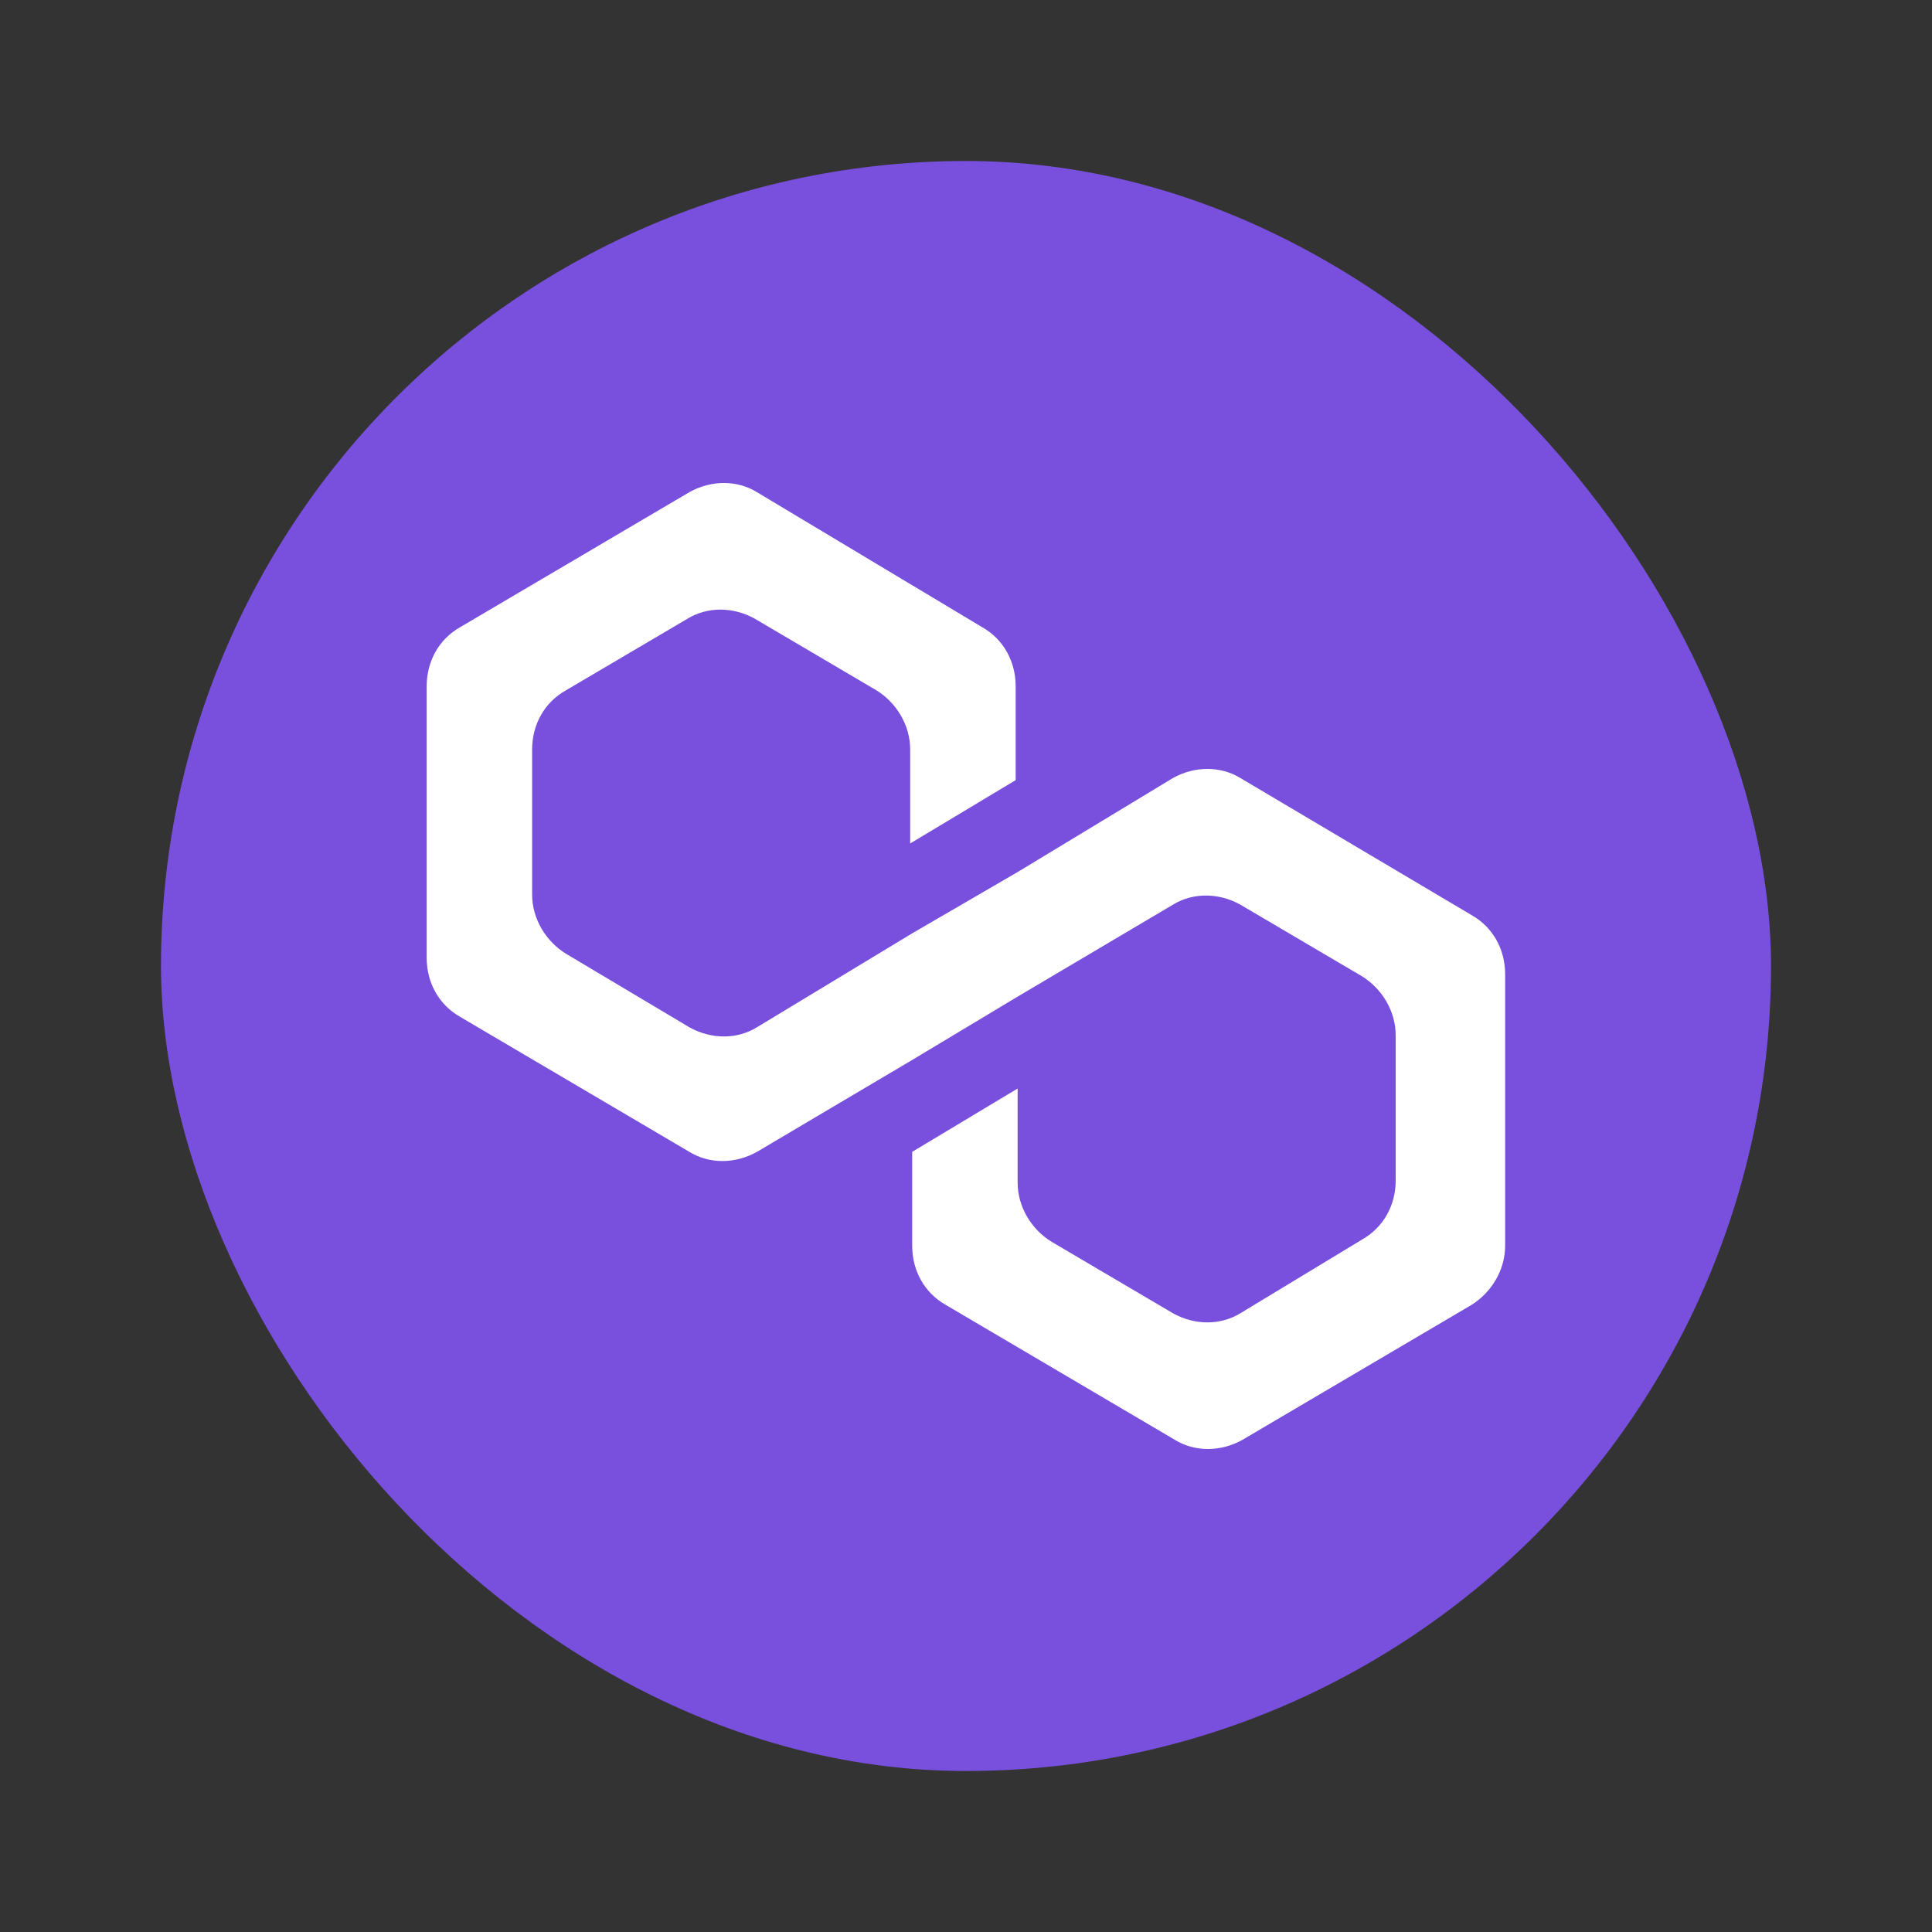 <svg width="54" height="54" viewBox="0 0 54 54" fill="none" xmlns="http://www.w3.org/2000/svg">
<rect x="0" y="0" width="54" height="54" fill="#333333" stroke="none"/>
<rect x="4.5" y="4.5" width="45" height="45" rx="22.5" fill="#7950DD"/>
<path d="M34.672 21.748C34.116 21.406 33.393 21.406 32.781 21.748L28.443 24.374L25.496 26.087L21.158 28.712C20.602 29.055 19.879 29.055 19.267 28.712L15.819 26.657C15.263 26.315 14.873 25.687 14.873 25.002V20.949C14.873 20.264 15.207 19.636 15.819 19.294L19.211 17.296C19.767 16.953 20.49 16.953 21.102 17.296L24.495 19.294C25.051 19.636 25.44 20.264 25.44 20.949V23.575L28.388 21.805V19.18C28.388 18.495 28.054 17.867 27.442 17.524L21.158 13.757C20.602 13.414 19.879 13.414 19.267 13.757L12.871 17.524C12.259 17.867 11.926 18.495 11.926 19.18V26.772C11.926 27.457 12.259 28.084 12.871 28.427L19.267 32.194C19.823 32.537 20.546 32.537 21.158 32.194L25.496 29.626L28.443 27.856L32.781 25.288C33.337 24.945 34.06 24.945 34.672 25.288L38.065 27.285C38.621 27.628 39.01 28.256 39.01 28.941V32.994C39.01 33.679 38.676 34.306 38.065 34.649L34.672 36.704C34.116 37.047 33.393 37.047 32.781 36.704L29.389 34.706C28.832 34.364 28.443 33.736 28.443 33.051V30.425L25.496 32.194V34.82C25.496 35.505 25.829 36.133 26.441 36.476L32.837 40.243C33.393 40.586 34.116 40.586 34.728 40.243L41.123 36.476C41.679 36.133 42.069 35.505 42.069 34.82V27.228C42.069 26.543 41.735 25.915 41.123 25.573L34.672 21.748Z" fill="white"/>
</svg>
